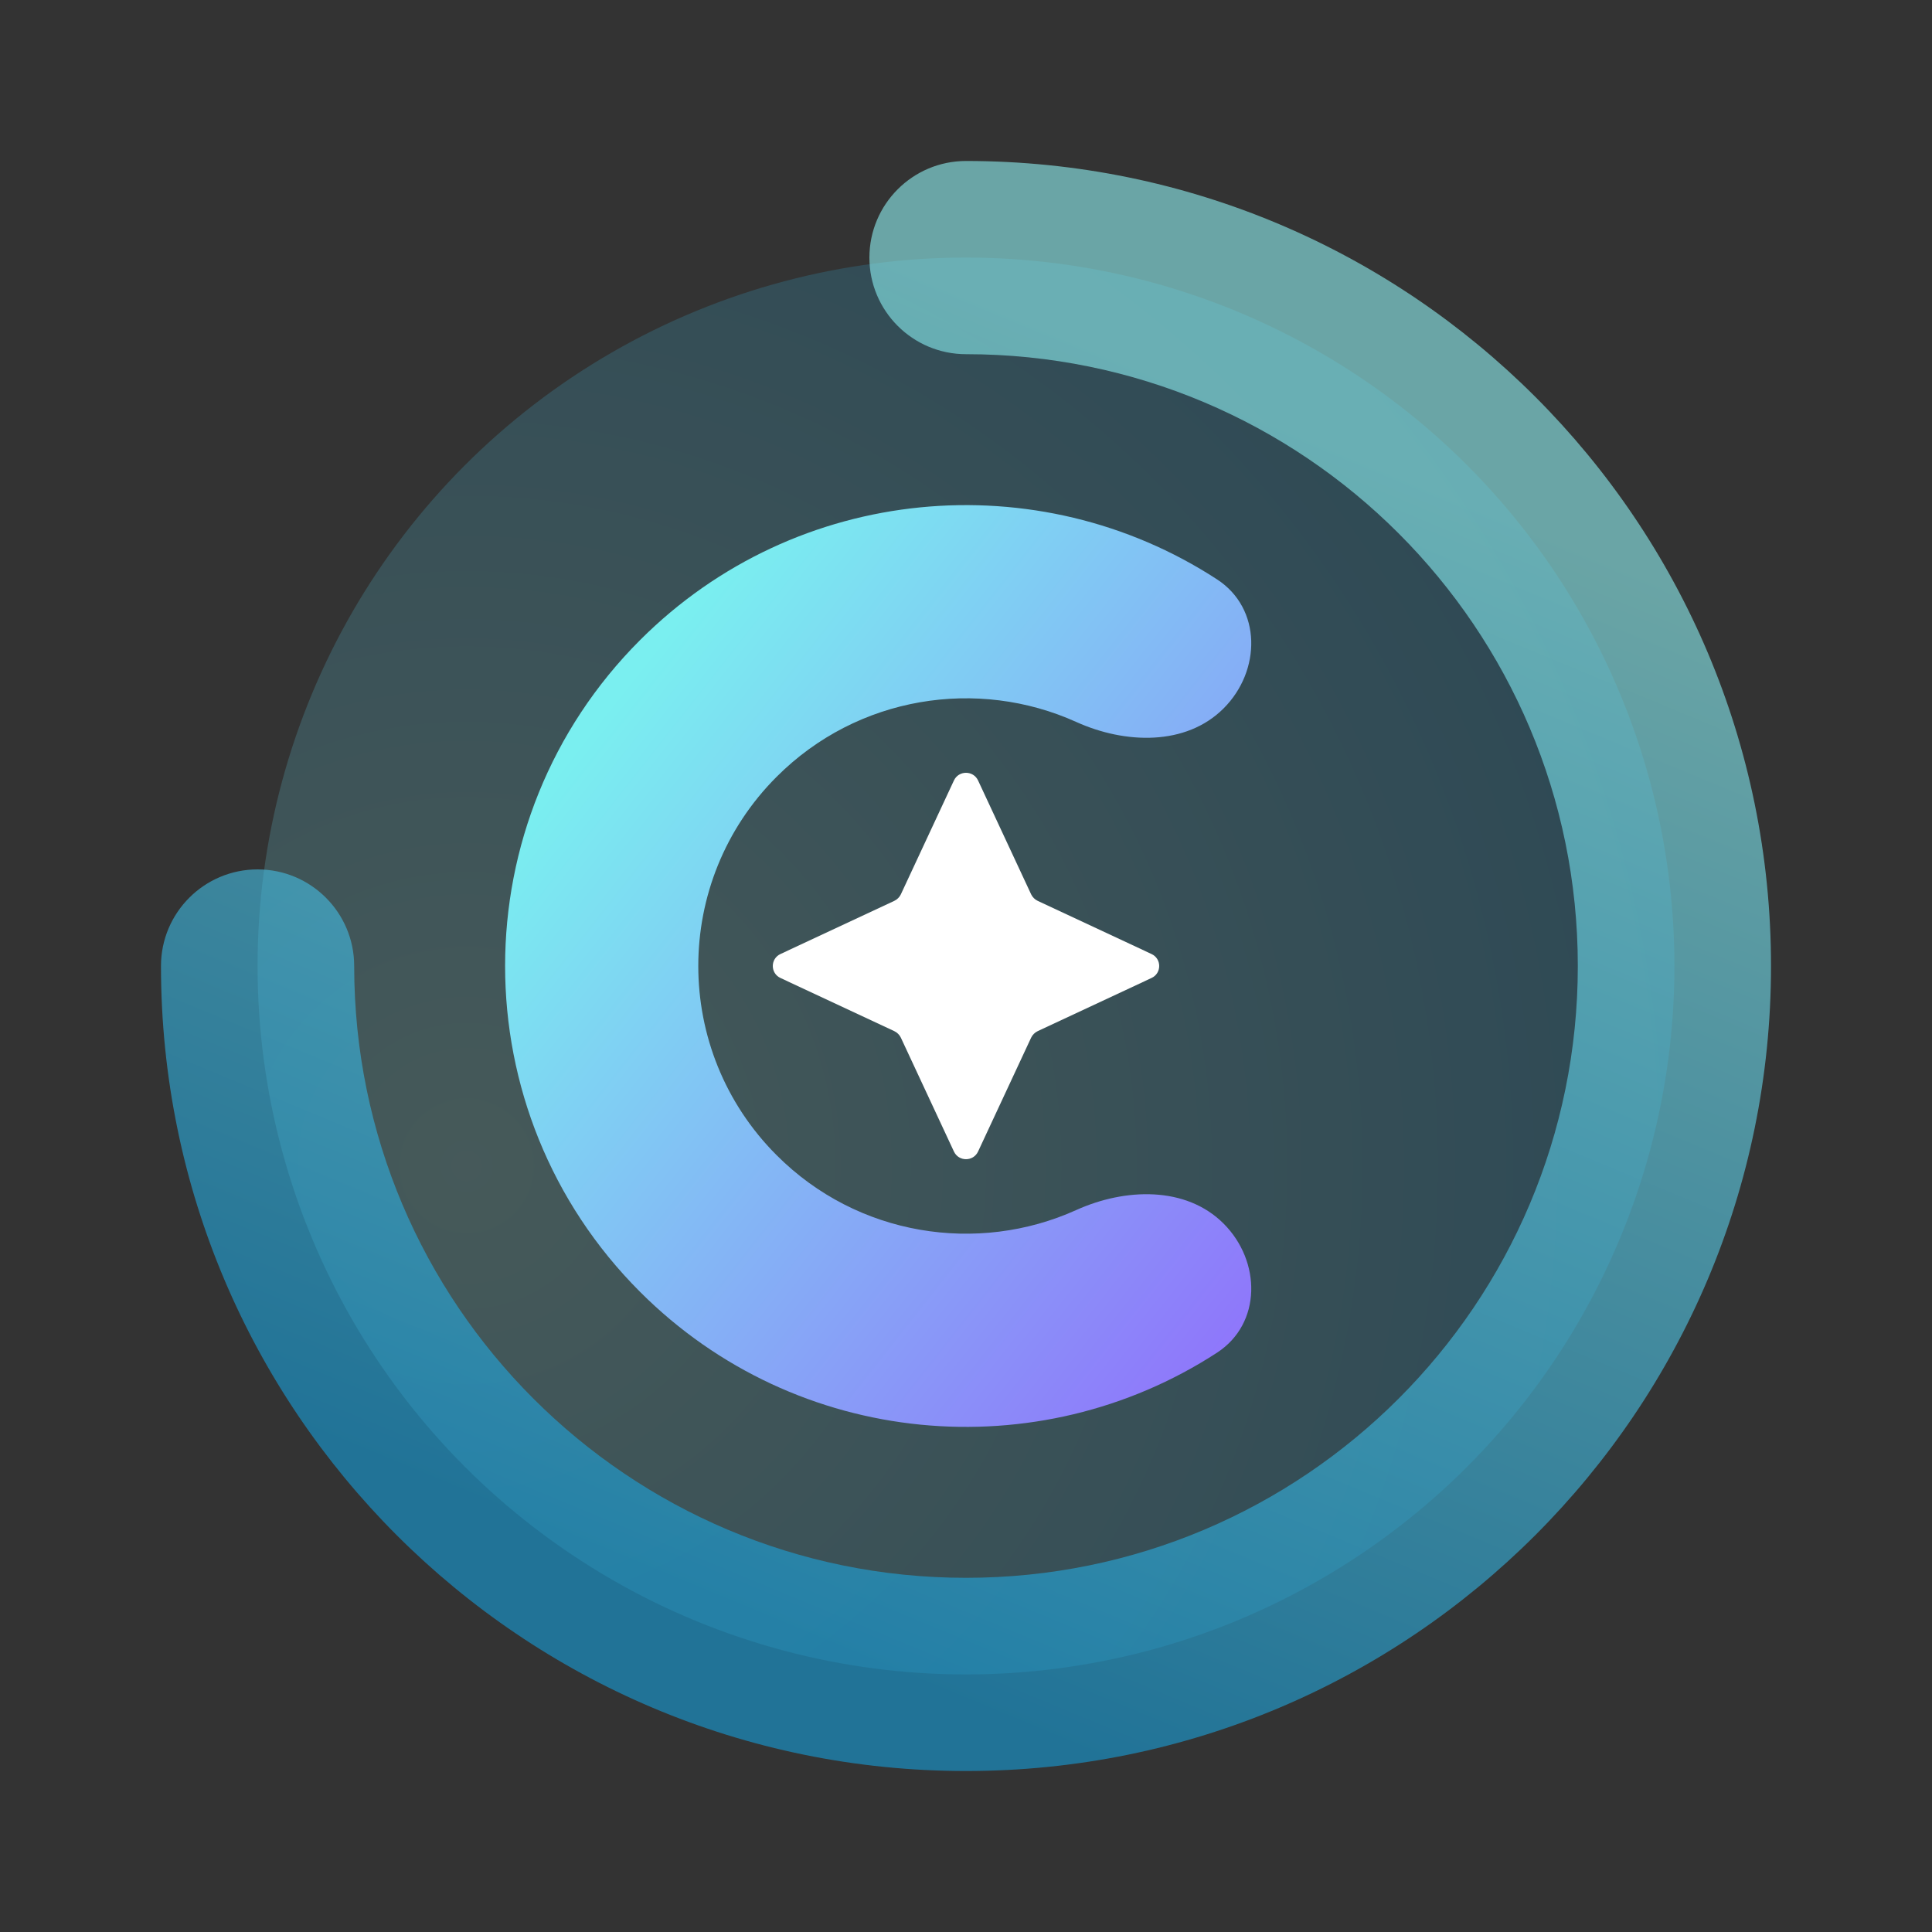 <svg width="40" height="40" viewBox="0 0 40 40" fill="none" xmlns="http://www.w3.org/2000/svg">
<rect x="0" y="0" width="40" height="40" fill="#333333" stroke="none"/>
<circle opacity="0.2" cx="20" cy="20" r="14.667" fill="url(#paint0_radial_8303_11517)"/>
<path opacity="0.6" fill-rule="evenodd" clip-rule="evenodd" d="M18 5.333C18 4.229 18.896 3.333 20 3.333C29.205 3.333 36.667 10.795 36.667 20C36.667 29.205 29.205 36.667 20 36.667C10.795 36.667 3.333 29.205 3.333 20C3.333 18.896 4.229 18 5.333 18C6.438 18 7.333 18.896 7.333 20C7.333 26.996 13.005 32.667 20 32.667C26.996 32.667 32.667 26.996 32.667 20C32.667 13.005 26.996 7.333 20 7.333C18.896 7.333 18 6.438 18 5.333Z" fill="url(#paint1_linear_8303_11517)"/>
<path fill-rule="evenodd" clip-rule="evenodd" d="M16.081 23.919C17.758 25.596 20.243 25.974 22.284 25.052C23.29 24.597 24.552 24.552 25.333 25.333C26.114 26.114 26.123 27.403 25.197 28.006C21.498 30.412 16.497 29.992 13.252 26.747C9.526 23.021 9.526 16.979 13.252 13.252C16.497 10.008 21.498 9.588 25.197 11.995C26.123 12.597 26.114 13.886 25.333 14.667C24.552 15.448 23.29 15.403 22.284 14.948C20.243 14.026 17.758 14.404 16.081 16.081C13.916 18.245 13.916 21.755 16.081 23.919Z" fill="url(#paint2_linear_8303_11517)"/>
<path d="M19.75 16.159C19.849 15.947 20.151 15.947 20.25 16.159L21.349 18.517C21.377 18.575 21.424 18.622 21.482 18.65L23.841 19.752C24.053 19.85 24.053 20.15 23.841 20.248L21.482 21.35C21.424 21.378 21.377 21.425 21.349 21.483L20.25 23.841C20.151 24.053 19.849 24.053 19.75 23.841L18.651 21.483C18.623 21.425 18.576 21.378 18.518 21.35L16.159 20.248C15.947 20.15 15.947 19.85 16.159 19.752L18.518 18.65C18.576 18.622 18.623 18.575 18.651 18.517L19.75 16.159Z" fill="white"/>
<defs>
<radialGradient id="paint0_radial_8303_11517" cx="0" cy="0" r="1" gradientUnits="userSpaceOnUse" gradientTransform="translate(9.611 24.278) rotate(-16.314) scale(26.107)">
<stop stop-color="#90F2F3"/>
<stop offset="1" stop-color="#169FDB"/>
</radialGradient>
<linearGradient id="paint1_linear_8303_11517" x1="18.778" y1="5.333" x2="8.389" y2="30.389" gradientUnits="userSpaceOnUse">
<stop stop-color="#90F2F3"/>
<stop offset="1" stop-color="#169FDB"/>
</linearGradient>
<linearGradient id="paint2_linear_8303_11517" x1="35.988" y1="26.287" x2="15.882" y2="10.457" gradientUnits="userSpaceOnUse">
<stop stop-color="#9747FF"/>
<stop offset="1" stop-color="#7AEFF0"/>
</linearGradient>
</defs>
</svg>
